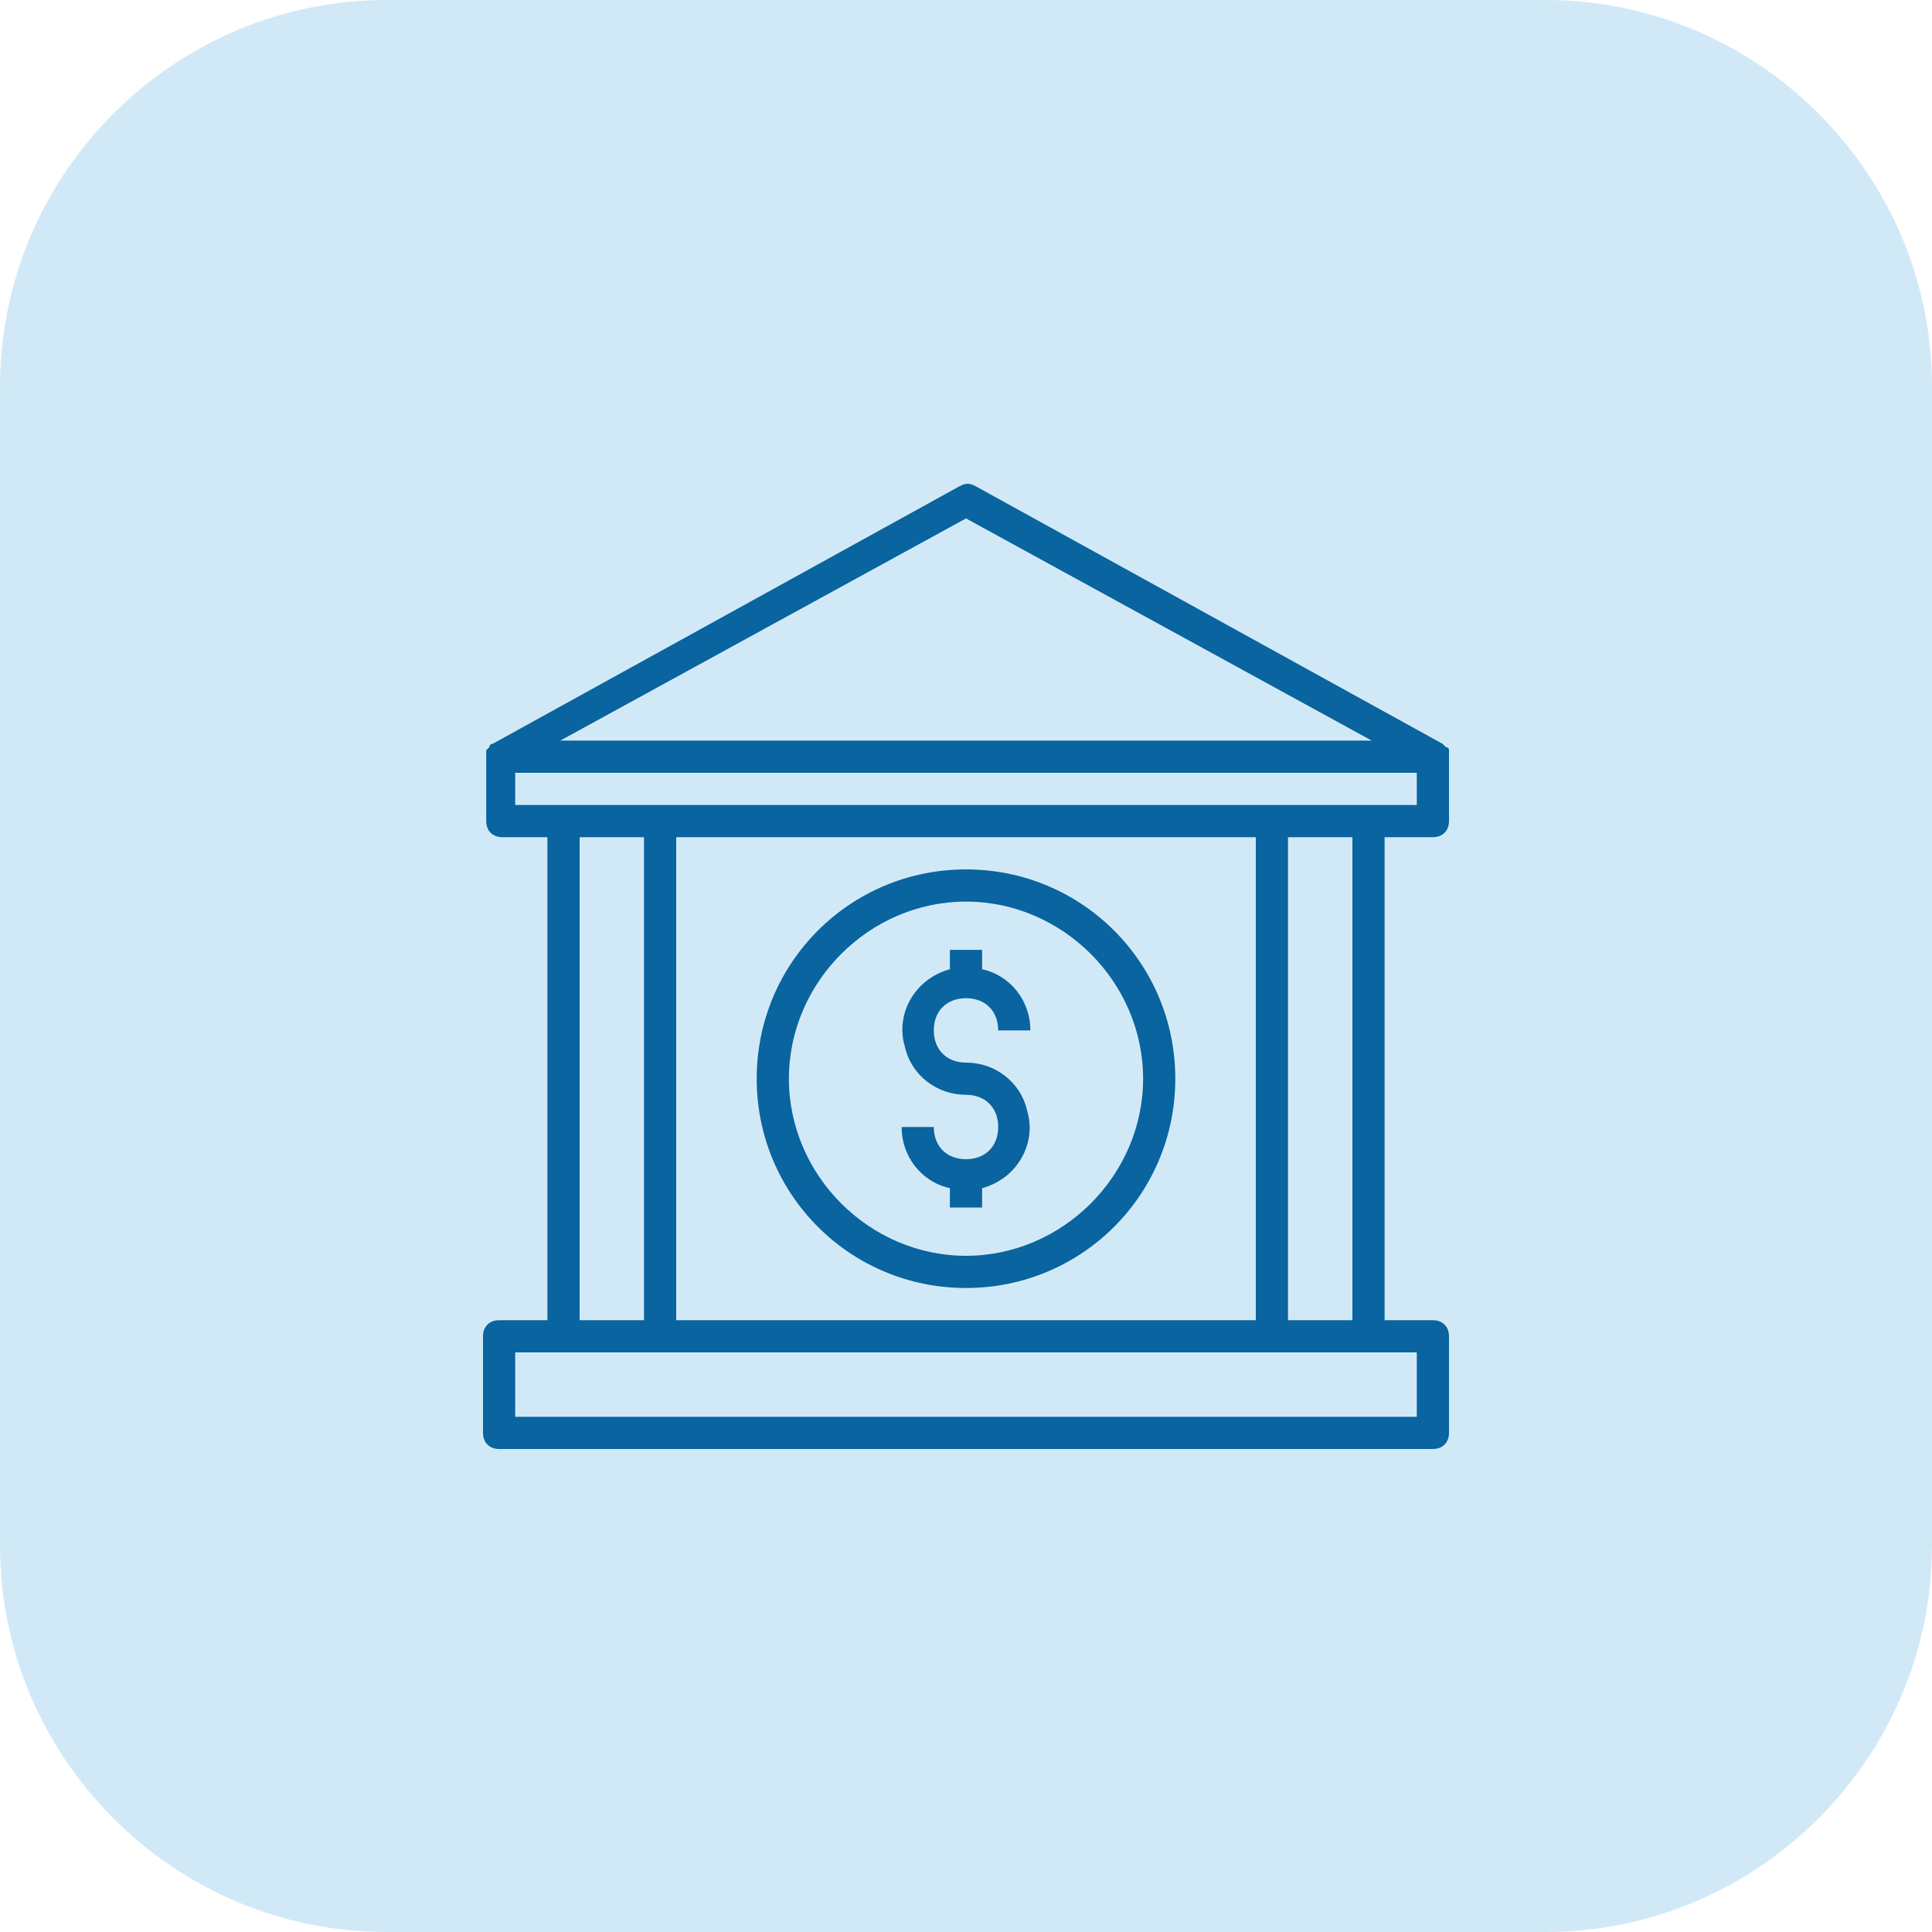 <?xml version="1.0" encoding="utf-8"?>
<!-- Generator: Adobe Illustrator 26.0.1, SVG Export Plug-In . SVG Version: 6.00 Build 0)  -->
<svg version="1.1" id="Layer_1" xmlns="http://www.w3.org/2000/svg" xmlns:xlink="http://www.w3.org/1999/xlink" x="0px" y="0px"
	 viewBox="0 0 60 60" style="enable-background:new 0 0 60 60;" xml:space="preserve">
<style type="text/css">
	.st0{opacity:0.25;fill:#48AAE0;}
	.st1{fill:none;}
	.st2{fill:#09649F;}
</style>
<path class="st0" d="M12,0h36c6.6,0,12,5.4,12,12v36c0,6.6-5.4,12-12,12H12C5.4,60,0,54.6,0,48V12C0,5.4,5.4,0,12,0z"/>
<rect x="15" y="15" class="st1" width="30" height="30"/>
<g>
	<path class="st2" d="M30,33c-0.6,0-1-0.4-1-1c0-0.6,0.4-1,1-1c0.6,0,1,0.4,1,1h1c0-0.9-0.6-1.7-1.5-1.9v-0.6h-1v0.6
		c-1.1,0.3-1.7,1.4-1.4,2.4c0.2,0.9,1,1.5,1.9,1.5c0.6,0,1,0.4,1,1s-0.4,1-1,1c-0.6,0-1-0.4-1-1h-1c0,0.9,0.6,1.7,1.5,1.9v0.6h1
		v-0.6c1.1-0.3,1.7-1.4,1.4-2.4C31.7,33.6,30.9,33,30,33z"/>
	<path class="st2" d="M30,27c-3.6,0-6.5,2.9-6.5,6.5S26.4,40,30,40c3.6,0,6.5-2.9,6.5-6.5C36.5,29.9,33.6,27,30,27z M30,39
		c-3,0-5.5-2.5-5.5-5.5c0-3,2.5-5.5,5.5-5.5c3,0,5.5,2.5,5.5,5.5C35.5,36.5,33,39,30,39z"/>
	<path class="st2" d="M44.5,26c0.3,0,0.5-0.2,0.5-0.5v-2c0,0,0,0,0,0c0-0.1,0-0.1,0-0.2c0,0,0,0,0,0c0-0.1-0.1-0.1-0.1-0.1
		c0,0,0,0,0,0c0,0,0,0-0.1-0.1l-14.5-8c-0.2-0.1-0.3-0.1-0.5,0l-14.5,8c0,0-0.1,0-0.1,0.1c0,0,0,0,0,0c0,0-0.1,0.1-0.1,0.1
		c0,0,0,0,0,0c0,0.1,0,0.1,0,0.2c0,0,0,0,0,0v2c0,0.3,0.2,0.5,0.5,0.5H17v15h-1.5c-0.3,0-0.5,0.2-0.5,0.5v3c0,0.3,0.2,0.5,0.5,0.5
		h29c0.3,0,0.5-0.2,0.5-0.5v-3c0-0.3-0.2-0.5-0.5-0.5H43V26H44.5z M30,16.1L42.6,23H17.4L30,16.1z M44,42v2H16v-2H44z M18,41V26h2
		v15H18z M21,41V26h18v15H21z M40,41V26h2v15H40z M16,25v-1h28v1H16z"/>
</g>
</svg>
